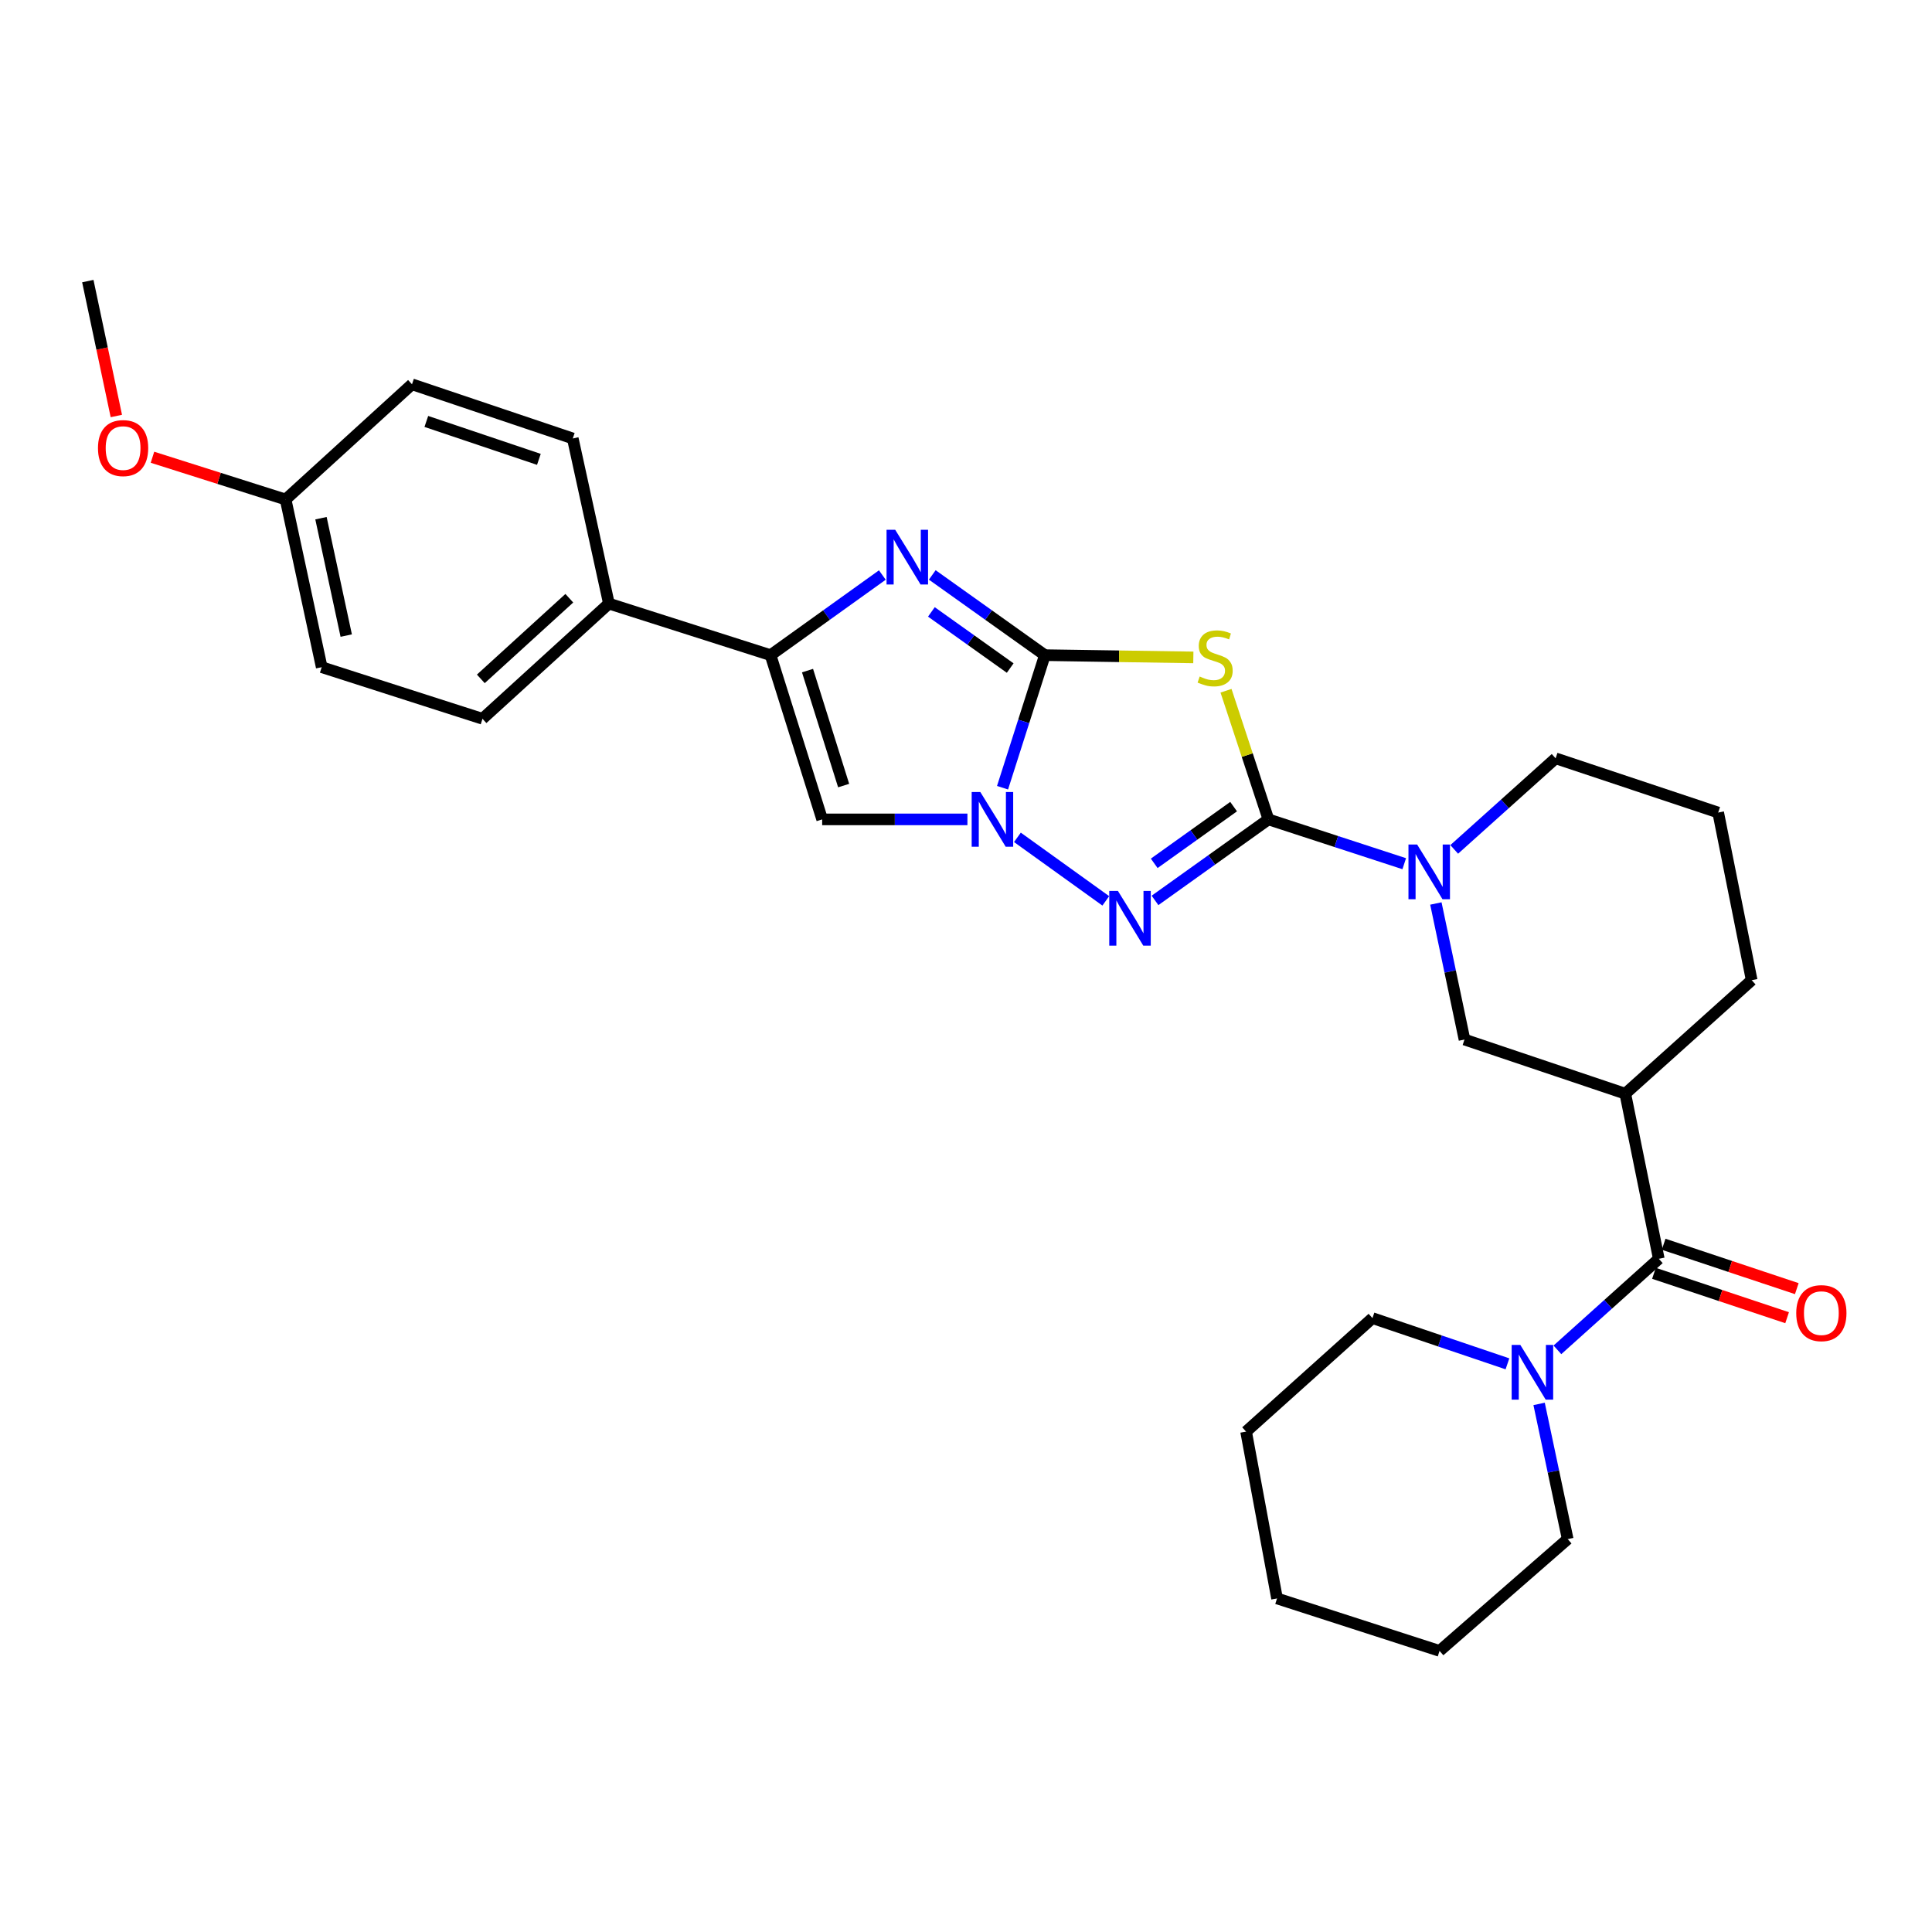 <?xml version='1.0' encoding='iso-8859-1'?>
<svg version='1.1' baseProfile='full'
              xmlns='http://www.w3.org/2000/svg'
                      xmlns:rdkit='http://www.rdkit.org/xml'
                      xmlns:xlink='http://www.w3.org/1999/xlink'
                  xml:space='preserve'
width='1000px' height='1000px' viewBox='0 0 1000 1000'>
<!-- END OF HEADER -->
<rect style='opacity:1.0;fill:#FFFFFF;stroke:none' width='1000' height='1000' x='0' y='0'> </rect>
<path class='bond-1' d='M 540.816,339.104 L 579.242,339.688' style='fill:none;fill-rule:evenodd;stroke:#000000;stroke-width:6px;stroke-linecap:butt;stroke-linejoin:miter;stroke-opacity:1' />
<path class='bond-1' d='M 579.242,339.688 L 617.669,340.272' style='fill:none;fill-rule:evenodd;stroke:#CCCC00;stroke-width:6px;stroke-linecap:butt;stroke-linejoin:miter;stroke-opacity:1' />
<path class='bond-2' d='M 540.816,339.104 L 529.864,373.414' style='fill:none;fill-rule:evenodd;stroke:#000000;stroke-width:6px;stroke-linecap:butt;stroke-linejoin:miter;stroke-opacity:1' />
<path class='bond-2' d='M 529.864,373.414 L 518.912,407.724' style='fill:none;fill-rule:evenodd;stroke:#0000FF;stroke-width:6px;stroke-linecap:butt;stroke-linejoin:miter;stroke-opacity:1' />
<path class='bond-4' d='M 540.816,339.104 L 511.679,318.343' style='fill:none;fill-rule:evenodd;stroke:#000000;stroke-width:6px;stroke-linecap:butt;stroke-linejoin:miter;stroke-opacity:1' />
<path class='bond-4' d='M 511.679,318.343 L 482.541,297.583' style='fill:none;fill-rule:evenodd;stroke:#0000FF;stroke-width:6px;stroke-linecap:butt;stroke-linejoin:miter;stroke-opacity:1' />
<path class='bond-4' d='M 522.875,345.787 L 502.479,331.255' style='fill:none;fill-rule:evenodd;stroke:#000000;stroke-width:6px;stroke-linecap:butt;stroke-linejoin:miter;stroke-opacity:1' />
<path class='bond-4' d='M 502.479,331.255 L 482.083,316.722' style='fill:none;fill-rule:evenodd;stroke:#0000FF;stroke-width:6px;stroke-linecap:butt;stroke-linejoin:miter;stroke-opacity:1' />
<path class='bond-0' d='M 656.538,424.114 L 645.561,390.82' style='fill:none;fill-rule:evenodd;stroke:#000000;stroke-width:6px;stroke-linecap:butt;stroke-linejoin:miter;stroke-opacity:1' />
<path class='bond-0' d='M 645.561,390.82 L 634.584,357.526' style='fill:none;fill-rule:evenodd;stroke:#CCCC00;stroke-width:6px;stroke-linecap:butt;stroke-linejoin:miter;stroke-opacity:1' />
<path class='bond-7' d='M 656.538,424.114 L 691.685,435.582' style='fill:none;fill-rule:evenodd;stroke:#000000;stroke-width:6px;stroke-linecap:butt;stroke-linejoin:miter;stroke-opacity:1' />
<path class='bond-7' d='M 691.685,435.582 L 726.831,447.05' style='fill:none;fill-rule:evenodd;stroke:#0000FF;stroke-width:6px;stroke-linecap:butt;stroke-linejoin:miter;stroke-opacity:1' />
<path class='bond-30' d='M 656.538,424.114 L 627.184,445.083' style='fill:none;fill-rule:evenodd;stroke:#000000;stroke-width:6px;stroke-linecap:butt;stroke-linejoin:miter;stroke-opacity:1' />
<path class='bond-30' d='M 627.184,445.083 L 597.83,466.051' style='fill:none;fill-rule:evenodd;stroke:#0000FF;stroke-width:6px;stroke-linecap:butt;stroke-linejoin:miter;stroke-opacity:1' />
<path class='bond-30' d='M 638.517,417.505 L 617.969,432.182' style='fill:none;fill-rule:evenodd;stroke:#000000;stroke-width:6px;stroke-linecap:butt;stroke-linejoin:miter;stroke-opacity:1' />
<path class='bond-30' d='M 617.969,432.182 L 597.421,446.86' style='fill:none;fill-rule:evenodd;stroke:#0000FF;stroke-width:6px;stroke-linecap:butt;stroke-linejoin:miter;stroke-opacity:1' />
<path class='bond-3' d='M 526.612,433.409 L 572.354,466.286' style='fill:none;fill-rule:evenodd;stroke:#0000FF;stroke-width:6px;stroke-linecap:butt;stroke-linejoin:miter;stroke-opacity:1' />
<path class='bond-6' d='M 500.737,424.114 L 463.144,424.114' style='fill:none;fill-rule:evenodd;stroke:#0000FF;stroke-width:6px;stroke-linecap:butt;stroke-linejoin:miter;stroke-opacity:1' />
<path class='bond-6' d='M 463.144,424.114 L 425.552,424.114' style='fill:none;fill-rule:evenodd;stroke:#000000;stroke-width:6px;stroke-linecap:butt;stroke-linejoin:miter;stroke-opacity:1' />
<path class='bond-5' d='M 456.699,297.632 L 427.769,318.368' style='fill:none;fill-rule:evenodd;stroke:#0000FF;stroke-width:6px;stroke-linecap:butt;stroke-linejoin:miter;stroke-opacity:1' />
<path class='bond-5' d='M 427.769,318.368 L 398.839,339.104' style='fill:none;fill-rule:evenodd;stroke:#000000;stroke-width:6px;stroke-linecap:butt;stroke-linejoin:miter;stroke-opacity:1' />
<path class='bond-12' d='M 398.839,339.104 L 315.167,312.417' style='fill:none;fill-rule:evenodd;stroke:#000000;stroke-width:6px;stroke-linecap:butt;stroke-linejoin:miter;stroke-opacity:1' />
<path class='bond-29' d='M 398.839,339.104 L 425.552,424.114' style='fill:none;fill-rule:evenodd;stroke:#000000;stroke-width:6px;stroke-linecap:butt;stroke-linejoin:miter;stroke-opacity:1' />
<path class='bond-29' d='M 417.97,347.103 L 436.669,406.61' style='fill:none;fill-rule:evenodd;stroke:#000000;stroke-width:6px;stroke-linecap:butt;stroke-linejoin:miter;stroke-opacity:1' />
<path class='bond-11' d='M 743.205,467.645 L 750.611,502.856' style='fill:none;fill-rule:evenodd;stroke:#0000FF;stroke-width:6px;stroke-linecap:butt;stroke-linejoin:miter;stroke-opacity:1' />
<path class='bond-11' d='M 750.611,502.856 L 758.018,538.066' style='fill:none;fill-rule:evenodd;stroke:#000000;stroke-width:6px;stroke-linecap:butt;stroke-linejoin:miter;stroke-opacity:1' />
<path class='bond-16' d='M 752.698,439.65 L 778.945,416.081' style='fill:none;fill-rule:evenodd;stroke:#0000FF;stroke-width:6px;stroke-linecap:butt;stroke-linejoin:miter;stroke-opacity:1' />
<path class='bond-16' d='M 778.945,416.081 L 805.191,392.513' style='fill:none;fill-rule:evenodd;stroke:#000000;stroke-width:6px;stroke-linecap:butt;stroke-linejoin:miter;stroke-opacity:1' />
<path class='bond-8' d='M 858.591,651.551 L 841.249,566.1' style='fill:none;fill-rule:evenodd;stroke:#000000;stroke-width:6px;stroke-linecap:butt;stroke-linejoin:miter;stroke-opacity:1' />
<path class='bond-10' d='M 858.591,651.551 L 832.353,675.114' style='fill:none;fill-rule:evenodd;stroke:#000000;stroke-width:6px;stroke-linecap:butt;stroke-linejoin:miter;stroke-opacity:1' />
<path class='bond-10' d='M 832.353,675.114 L 806.116,698.678' style='fill:none;fill-rule:evenodd;stroke:#0000FF;stroke-width:6px;stroke-linecap:butt;stroke-linejoin:miter;stroke-opacity:1' />
<path class='bond-13' d='M 856.085,659.071 L 890.545,670.557' style='fill:none;fill-rule:evenodd;stroke:#000000;stroke-width:6px;stroke-linecap:butt;stroke-linejoin:miter;stroke-opacity:1' />
<path class='bond-13' d='M 890.545,670.557 L 925.006,682.042' style='fill:none;fill-rule:evenodd;stroke:#FF0000;stroke-width:6px;stroke-linecap:butt;stroke-linejoin:miter;stroke-opacity:1' />
<path class='bond-13' d='M 861.097,644.031 L 895.558,655.517' style='fill:none;fill-rule:evenodd;stroke:#000000;stroke-width:6px;stroke-linecap:butt;stroke-linejoin:miter;stroke-opacity:1' />
<path class='bond-13' d='M 895.558,655.517 L 930.018,667.002' style='fill:none;fill-rule:evenodd;stroke:#FF0000;stroke-width:6px;stroke-linecap:butt;stroke-linejoin:miter;stroke-opacity:1' />
<path class='bond-9' d='M 841.249,566.1 L 758.018,538.066' style='fill:none;fill-rule:evenodd;stroke:#000000;stroke-width:6px;stroke-linecap:butt;stroke-linejoin:miter;stroke-opacity:1' />
<path class='bond-32' d='M 841.249,566.1 L 906.671,507.337' style='fill:none;fill-rule:evenodd;stroke:#000000;stroke-width:6px;stroke-linecap:butt;stroke-linejoin:miter;stroke-opacity:1' />
<path class='bond-21' d='M 780.252,705.919 L 745.32,694.086' style='fill:none;fill-rule:evenodd;stroke:#0000FF;stroke-width:6px;stroke-linecap:butt;stroke-linejoin:miter;stroke-opacity:1' />
<path class='bond-21' d='M 745.32,694.086 L 710.387,682.254' style='fill:none;fill-rule:evenodd;stroke:#000000;stroke-width:6px;stroke-linecap:butt;stroke-linejoin:miter;stroke-opacity:1' />
<path class='bond-22' d='M 796.639,726.663 L 804.037,761.646' style='fill:none;fill-rule:evenodd;stroke:#0000FF;stroke-width:6px;stroke-linecap:butt;stroke-linejoin:miter;stroke-opacity:1' />
<path class='bond-22' d='M 804.037,761.646 L 811.436,796.628' style='fill:none;fill-rule:evenodd;stroke:#000000;stroke-width:6px;stroke-linecap:butt;stroke-linejoin:miter;stroke-opacity:1' />
<path class='bond-14' d='M 315.167,312.417 L 249.736,372.044' style='fill:none;fill-rule:evenodd;stroke:#000000;stroke-width:6px;stroke-linecap:butt;stroke-linejoin:miter;stroke-opacity:1' />
<path class='bond-14' d='M 294.674,309.644 L 248.872,351.383' style='fill:none;fill-rule:evenodd;stroke:#000000;stroke-width:6px;stroke-linecap:butt;stroke-linejoin:miter;stroke-opacity:1' />
<path class='bond-15' d='M 315.167,312.417 L 296.469,226.949' style='fill:none;fill-rule:evenodd;stroke:#000000;stroke-width:6px;stroke-linecap:butt;stroke-linejoin:miter;stroke-opacity:1' />
<path class='bond-20' d='M 249.736,372.044 L 166.514,345.331' style='fill:none;fill-rule:evenodd;stroke:#000000;stroke-width:6px;stroke-linecap:butt;stroke-linejoin:miter;stroke-opacity:1' />
<path class='bond-19' d='M 296.469,226.949 L 213.247,198.906' style='fill:none;fill-rule:evenodd;stroke:#000000;stroke-width:6px;stroke-linecap:butt;stroke-linejoin:miter;stroke-opacity:1' />
<path class='bond-19' d='M 278.923,237.766 L 220.667,218.136' style='fill:none;fill-rule:evenodd;stroke:#000000;stroke-width:6px;stroke-linecap:butt;stroke-linejoin:miter;stroke-opacity:1' />
<path class='bond-24' d='M 805.191,392.513 L 889.329,420.565' style='fill:none;fill-rule:evenodd;stroke:#000000;stroke-width:6px;stroke-linecap:butt;stroke-linejoin:miter;stroke-opacity:1' />
<path class='bond-17' d='M 147.833,258.533 L 213.247,198.906' style='fill:none;fill-rule:evenodd;stroke:#000000;stroke-width:6px;stroke-linecap:butt;stroke-linejoin:miter;stroke-opacity:1' />
<path class='bond-23' d='M 147.833,258.533 L 113.376,247.602' style='fill:none;fill-rule:evenodd;stroke:#000000;stroke-width:6px;stroke-linecap:butt;stroke-linejoin:miter;stroke-opacity:1' />
<path class='bond-23' d='M 113.376,247.602 L 78.919,236.67' style='fill:none;fill-rule:evenodd;stroke:#FF0000;stroke-width:6px;stroke-linecap:butt;stroke-linejoin:miter;stroke-opacity:1' />
<path class='bond-31' d='M 147.833,258.533 L 166.514,345.331' style='fill:none;fill-rule:evenodd;stroke:#000000;stroke-width:6px;stroke-linecap:butt;stroke-linejoin:miter;stroke-opacity:1' />
<path class='bond-31' d='M 166.134,268.217 L 179.21,328.976' style='fill:none;fill-rule:evenodd;stroke:#000000;stroke-width:6px;stroke-linecap:butt;stroke-linejoin:miter;stroke-opacity:1' />
<path class='bond-18' d='M 906.671,507.337 L 889.329,420.565' style='fill:none;fill-rule:evenodd;stroke:#000000;stroke-width:6px;stroke-linecap:butt;stroke-linejoin:miter;stroke-opacity:1' />
<path class='bond-27' d='M 710.387,682.254 L 644.973,741' style='fill:none;fill-rule:evenodd;stroke:#000000;stroke-width:6px;stroke-linecap:butt;stroke-linejoin:miter;stroke-opacity:1' />
<path class='bond-26' d='M 811.436,796.628 L 745.106,854.503' style='fill:none;fill-rule:evenodd;stroke:#000000;stroke-width:6px;stroke-linecap:butt;stroke-linejoin:miter;stroke-opacity:1' />
<path class='bond-25' d='M 60.218,215.32 L 52.836,180.409' style='fill:none;fill-rule:evenodd;stroke:#FF0000;stroke-width:6px;stroke-linecap:butt;stroke-linejoin:miter;stroke-opacity:1' />
<path class='bond-25' d='M 52.836,180.409 L 45.455,145.497' style='fill:none;fill-rule:evenodd;stroke:#000000;stroke-width:6px;stroke-linecap:butt;stroke-linejoin:miter;stroke-opacity:1' />
<path class='bond-28' d='M 745.106,854.503 L 660.994,827.349' style='fill:none;fill-rule:evenodd;stroke:#000000;stroke-width:6px;stroke-linecap:butt;stroke-linejoin:miter;stroke-opacity:1' />
<path class='bond-33' d='M 644.973,741 L 660.994,827.349' style='fill:none;fill-rule:evenodd;stroke:#000000;stroke-width:6px;stroke-linecap:butt;stroke-linejoin:miter;stroke-opacity:1' />
<path  class='atom-2' d='M 620.953 350.163
Q 621.273 350.283, 622.593 350.843
Q 623.913 351.403, 625.353 351.763
Q 626.833 352.083, 628.273 352.083
Q 630.953 352.083, 632.513 350.803
Q 634.073 349.483, 634.073 347.203
Q 634.073 345.643, 633.273 344.683
Q 632.513 343.723, 631.313 343.203
Q 630.113 342.683, 628.113 342.083
Q 625.593 341.323, 624.073 340.603
Q 622.593 339.883, 621.513 338.363
Q 620.473 336.843, 620.473 334.283
Q 620.473 330.723, 622.873 328.523
Q 625.313 326.323, 630.113 326.323
Q 633.393 326.323, 637.113 327.883
L 636.193 330.963
Q 632.793 329.563, 630.233 329.563
Q 627.473 329.563, 625.953 330.723
Q 624.433 331.843, 624.473 333.803
Q 624.473 335.323, 625.233 336.243
Q 626.033 337.163, 627.153 337.683
Q 628.313 338.203, 630.233 338.803
Q 632.793 339.603, 634.313 340.403
Q 635.833 341.203, 636.913 342.843
Q 638.033 344.443, 638.033 347.203
Q 638.033 351.123, 635.393 353.243
Q 632.793 355.323, 628.433 355.323
Q 625.913 355.323, 623.993 354.763
Q 622.113 354.243, 619.873 353.323
L 620.953 350.163
' fill='#CCCC00'/>
<path  class='atom-3' d='M 507.42 409.954
L 516.7 424.954
Q 517.62 426.434, 519.1 429.114
Q 520.58 431.794, 520.66 431.954
L 520.66 409.954
L 524.42 409.954
L 524.42 438.274
L 520.54 438.274
L 510.58 421.874
Q 509.42 419.954, 508.18 417.754
Q 506.98 415.554, 506.62 414.874
L 506.62 438.274
L 502.94 438.274
L 502.94 409.954
L 507.42 409.954
' fill='#0000FF'/>
<path  class='atom-4' d='M 578.629 461.135
L 587.909 476.135
Q 588.829 477.615, 590.309 480.295
Q 591.789 482.975, 591.869 483.135
L 591.869 461.135
L 595.629 461.135
L 595.629 489.455
L 591.749 489.455
L 581.789 473.055
Q 580.629 471.135, 579.389 468.935
Q 578.189 466.735, 577.829 466.055
L 577.829 489.455
L 574.149 489.455
L 574.149 461.135
L 578.629 461.135
' fill='#0000FF'/>
<path  class='atom-5' d='M 463.356 274.213
L 472.636 289.213
Q 473.556 290.693, 475.036 293.373
Q 476.516 296.053, 476.596 296.213
L 476.596 274.213
L 480.356 274.213
L 480.356 302.533
L 476.476 302.533
L 466.516 286.133
Q 465.356 284.213, 464.116 282.013
Q 462.916 279.813, 462.556 279.133
L 462.556 302.533
L 458.876 302.533
L 458.876 274.213
L 463.356 274.213
' fill='#0000FF'/>
<path  class='atom-8' d='M 733.5 437.108
L 742.78 452.108
Q 743.7 453.588, 745.18 456.268
Q 746.66 458.948, 746.74 459.108
L 746.74 437.108
L 750.5 437.108
L 750.5 465.428
L 746.62 465.428
L 736.66 449.028
Q 735.5 447.108, 734.26 444.908
Q 733.06 442.708, 732.7 442.028
L 732.7 465.428
L 729.02 465.428
L 729.02 437.108
L 733.5 437.108
' fill='#0000FF'/>
<path  class='atom-11' d='M 786.918 696.137
L 796.198 711.137
Q 797.118 712.617, 798.598 715.297
Q 800.078 717.977, 800.158 718.137
L 800.158 696.137
L 803.918 696.137
L 803.918 724.457
L 800.038 724.457
L 790.078 708.057
Q 788.918 706.137, 787.678 703.937
Q 786.478 701.737, 786.118 701.057
L 786.118 724.457
L 782.438 724.457
L 782.438 696.137
L 786.918 696.137
' fill='#0000FF'/>
<path  class='atom-14' d='M 929.729 679.674
Q 929.729 672.874, 933.089 669.074
Q 936.449 665.274, 942.729 665.274
Q 949.009 665.274, 952.369 669.074
Q 955.729 672.874, 955.729 679.674
Q 955.729 686.554, 952.329 690.474
Q 948.929 694.354, 942.729 694.354
Q 936.489 694.354, 933.089 690.474
Q 929.729 686.594, 929.729 679.674
M 942.729 691.154
Q 947.049 691.154, 949.369 688.274
Q 951.729 685.354, 951.729 679.674
Q 951.729 674.114, 949.369 671.314
Q 947.049 668.474, 942.729 668.474
Q 938.409 668.474, 936.049 671.274
Q 933.729 674.074, 933.729 679.674
Q 933.729 685.394, 936.049 688.274
Q 938.409 691.154, 942.729 691.154
' fill='#FF0000'/>
<path  class='atom-24' d='M 50.712 231.926
Q 50.712 225.126, 54.072 221.326
Q 57.432 217.526, 63.712 217.526
Q 69.993 217.526, 73.353 221.326
Q 76.713 225.126, 76.713 231.926
Q 76.713 238.806, 73.312 242.726
Q 69.912 246.606, 63.712 246.606
Q 57.472 246.606, 54.072 242.726
Q 50.712 238.846, 50.712 231.926
M 63.712 243.406
Q 68.032 243.406, 70.353 240.526
Q 72.713 237.606, 72.713 231.926
Q 72.713 226.366, 70.353 223.566
Q 68.032 220.726, 63.712 220.726
Q 59.392 220.726, 57.032 223.526
Q 54.712 226.326, 54.712 231.926
Q 54.712 237.646, 57.032 240.526
Q 59.392 243.406, 63.712 243.406
' fill='#FF0000'/>
</svg>
